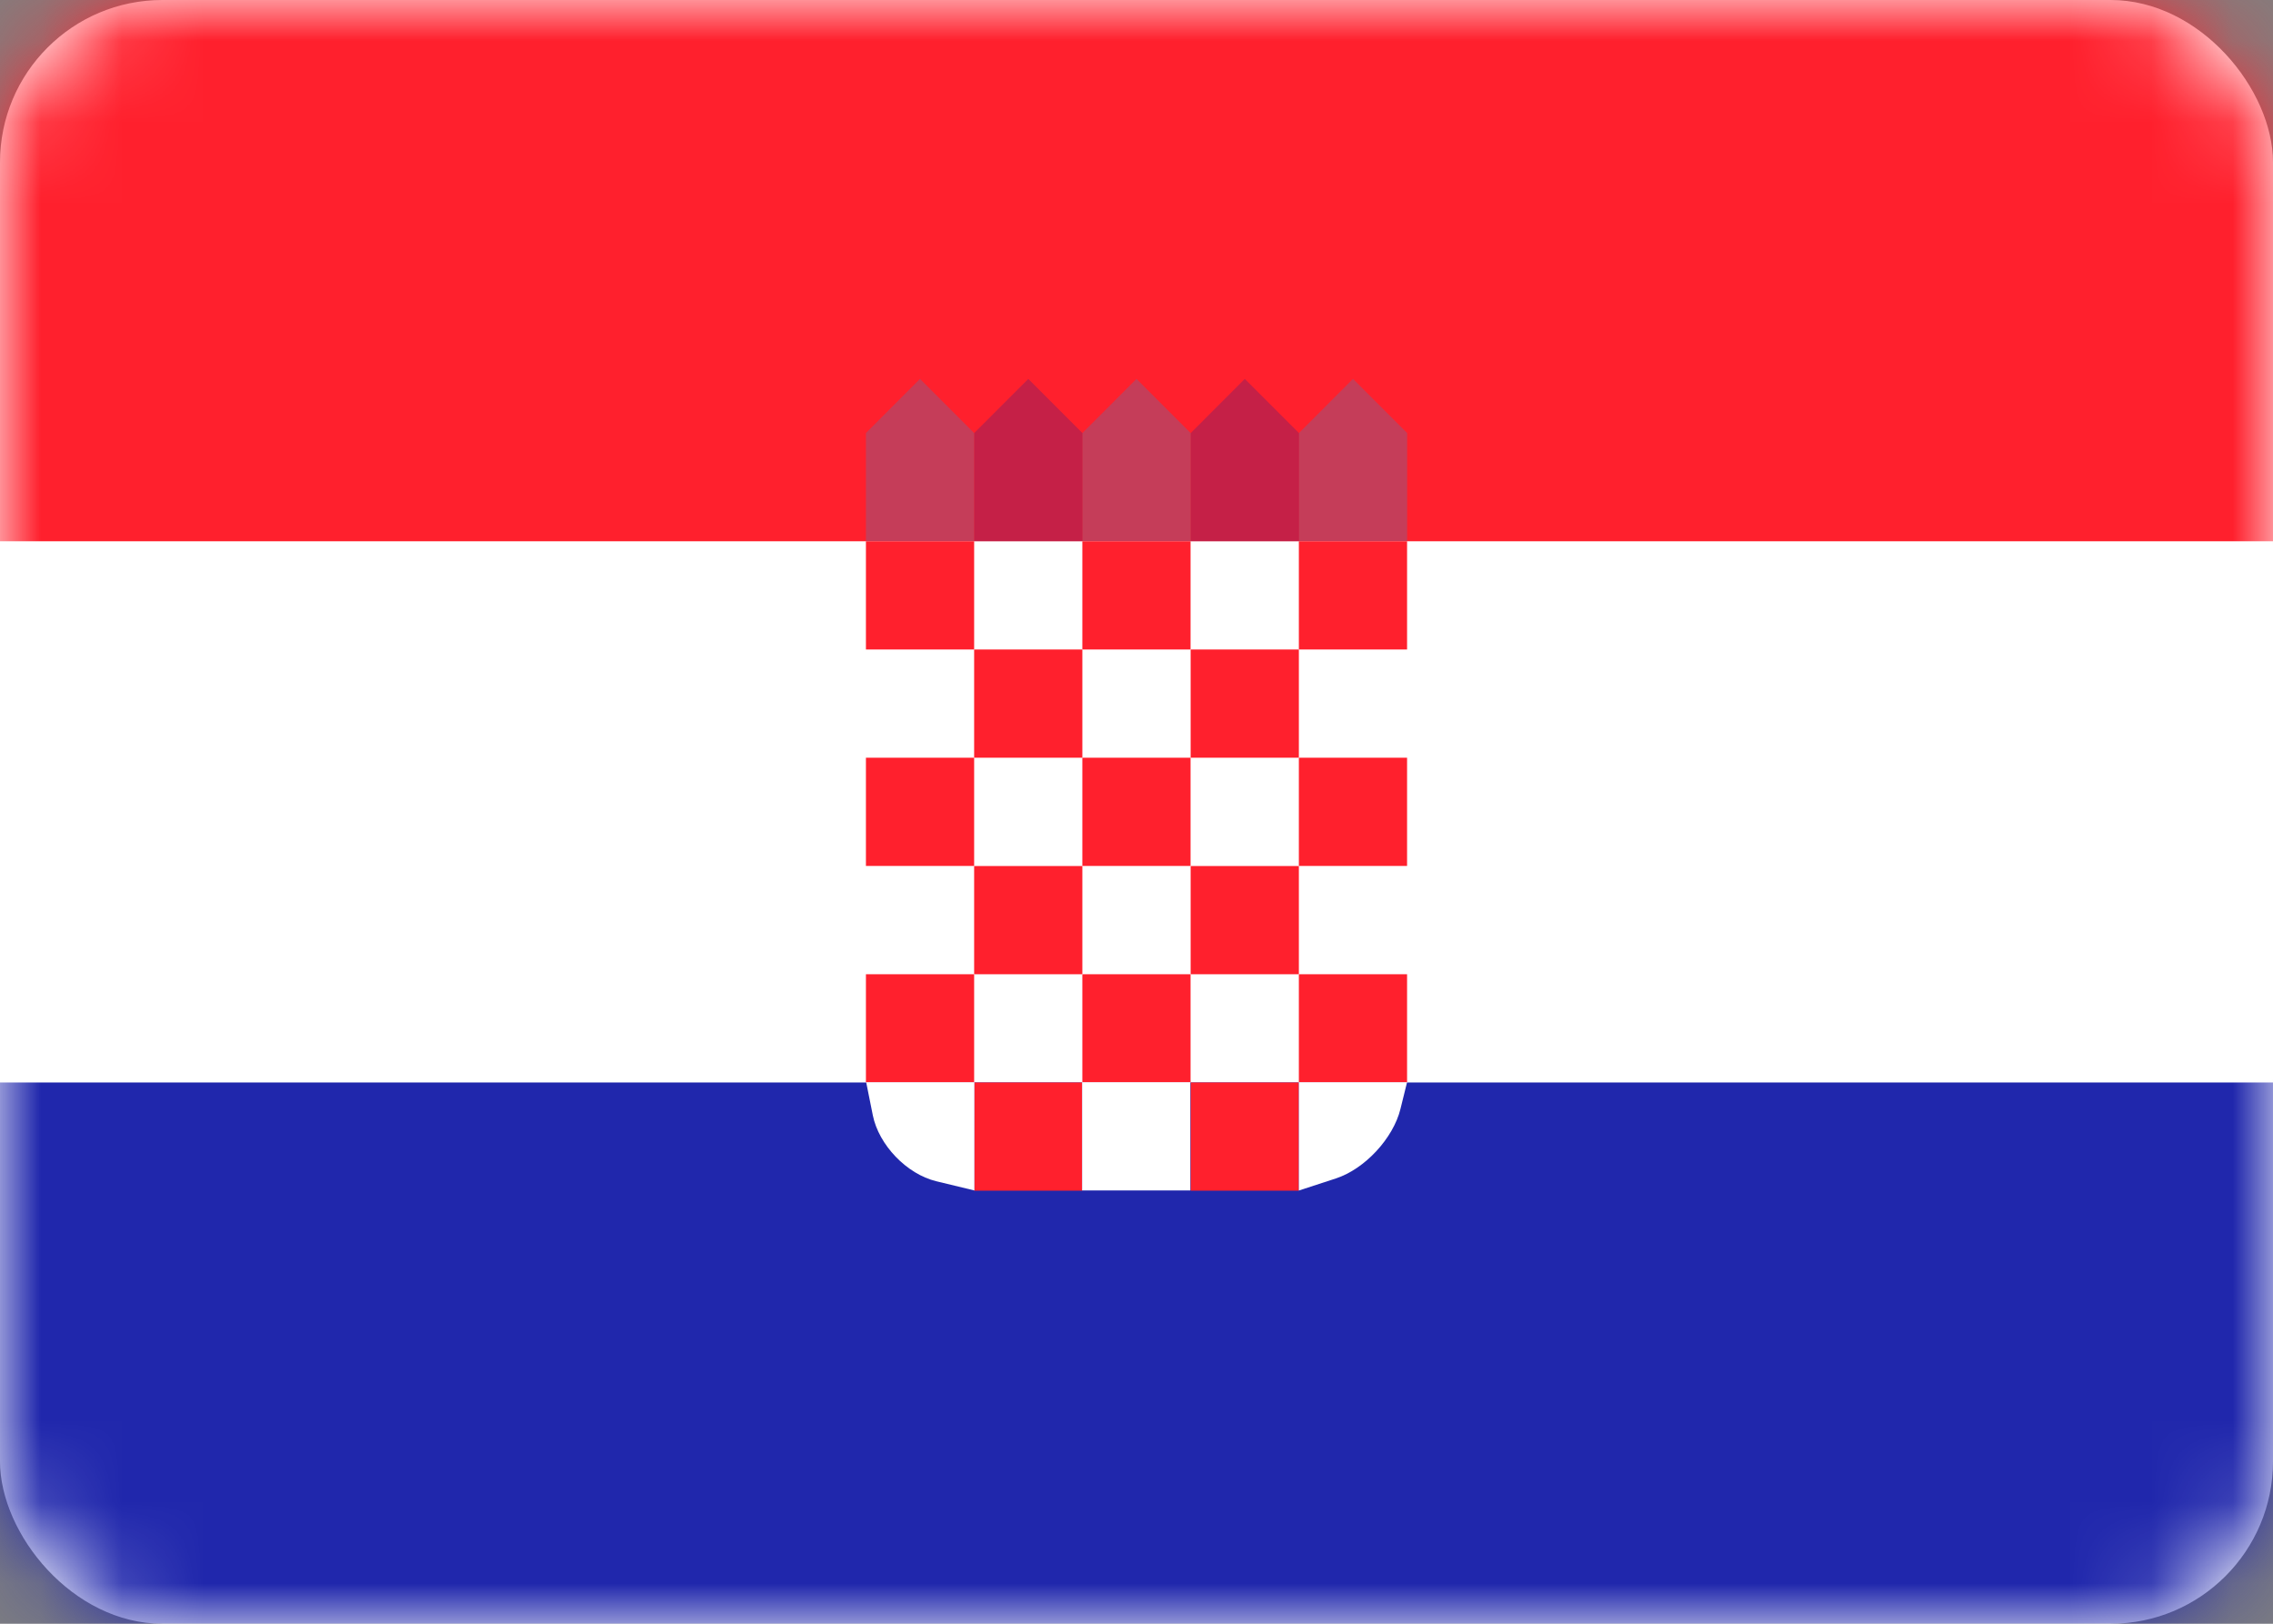 <svg height="20" viewBox="0 0 28 20" width="28" xmlns="http://www.w3.org/2000/svg" xmlns:xlink="http://www.w3.org/1999/xlink"><rect x="0" y="0" width="28" height="20" fill="#808080" stroke="none"/><defs><rect id="a" height="20" rx="2" width="28"/><mask id="b" fill="#fff"><use fill="#fff" fill-rule="evenodd" xlink:href="#a"/></mask></defs><g fill="none" fill-rule="evenodd"><use fill="#fff" xlink:href="#a"/><path d="m0 0h28v6.667h-28z" fill="#ff202d" mask="url(#b)"/><path d="m0 6.7h28v6.6h-28z" fill="#fff" mask="url(#b)"/><path d="m11.333 4.667.667.667v1.333h-1.333v-1.333zm2.667 0 .667.667v1.333h-1.333v-1.333zm2.667 0 .667.667v1.333h-1.333v-1.333z" fill="#1895db" mask="url(#b)" opacity=".5"/><path d="m12.667 4.667.667.667v1.333h-1.333v-1.333zm2.667 0 .667.667v1.333h-1.333v-1.333z" fill="#191f94" mask="url(#b)" opacity=".5"/><path d="m0 13.333h28v6.667h-28z" fill="#2027ac" mask="url(#b)"/><g fill="#ff202d"><path d="m13.333 6.667h1.333v1.333h-1.333z" mask="url(#b)"/><path d="m16 6.667h1.333v1.333h-1.333z" mask="url(#b)"/><path d="m10.667 6.667h1.333v1.333h-1.333z" mask="url(#b)"/><path d="m12 8h1.333v1.333h-1.333z" mask="url(#b)"/><path d="m14.667 8h1.333v1.333h-1.333z" mask="url(#b)"/><path d="m13.333 9.333h1.333v1.333h-1.333z" mask="url(#b)"/><path d="m16 9.333h1.333v1.333h-1.333z" mask="url(#b)"/><path d="m14.667 10.667h1.333v1.333h-1.333z" mask="url(#b)"/><path d="m10.667 9.333h1.333v1.333h-1.333z" mask="url(#b)"/><path d="m12 10.667h1.333v1.333h-1.333z" mask="url(#b)"/><path d="m10.667 12h1.333v1.333h-1.333z" mask="url(#b)"/><path d="m13.333 12h1.333v1.333h-1.333z" mask="url(#b)"/><path d="m16 12h1.333v1.333h-1.333z" mask="url(#b)"/><path d="m14.667 13.333h1.333v1.333h-1.333z" mask="url(#b)"/><path d="m12 13.333h1.333v1.333h-1.333z" mask="url(#b)"/></g><path d="m13.33 13.33h1.333v1.333h-1.333z" fill="#fff" mask="url(#b)"/><path d="m16 13.33h1.333l-.082.331c-.088.357-.436.737-.795.854l-.456.149z" fill="#fff" mask="url(#b)"/><path d="m10.67 13.33h1.333l-.082.408c-.073.362-.414.723-.783.812l-.468.113z" fill="#fff" mask="url(#b)" transform="matrix(-1 0 0 1 22.673 0)"/></g></svg>